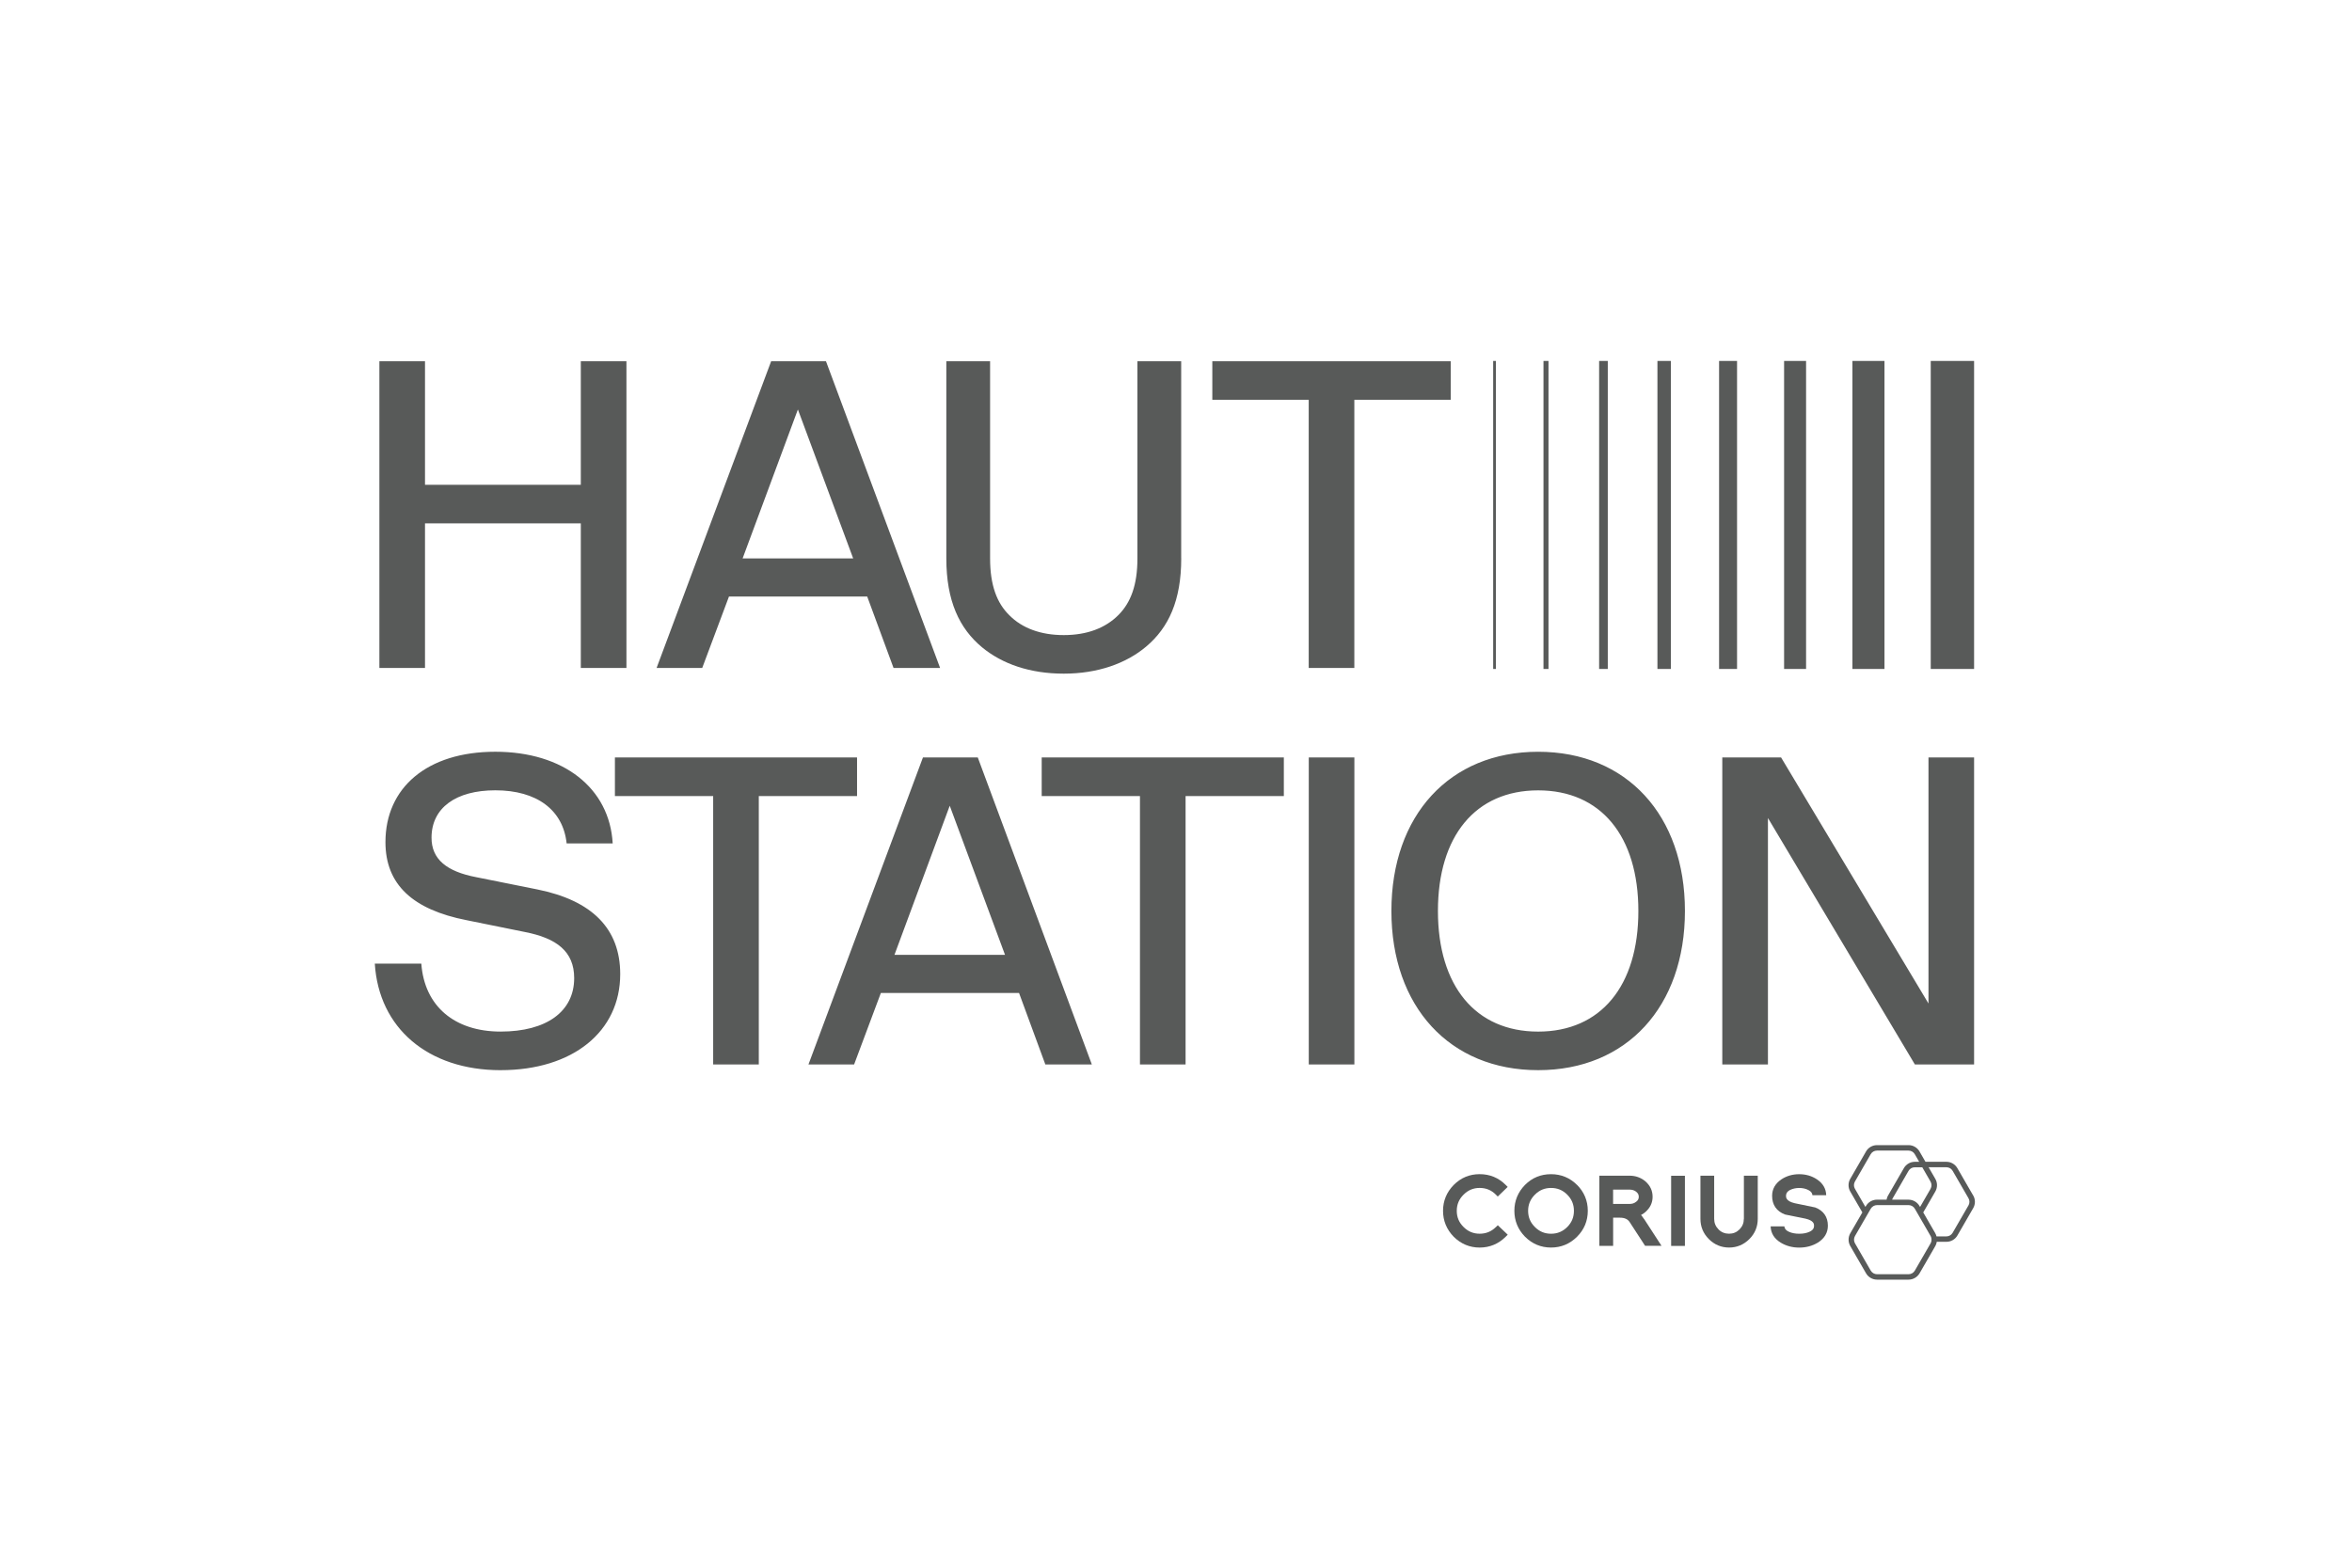 <?xml version="1.0" encoding="UTF-8"?>
<svg id="Ebene_1" data-name="Ebene 1" xmlns="http://www.w3.org/2000/svg" version="1.1" viewBox="0 0 1200 800">
  <defs>
    <style>
      .cls-1 {
        fill: #585a59;
        stroke-width: 0px;
      }
    </style>
  </defs>
  <g>
    <g>
      <path class="cls-1" d="M878.74,543.2h23.27v-125.77l74.97,125.77h30.21v-156.66h-23.27v125.55l-75.2-125.55h-30v156.66h.01ZM733.64,464.88c0-38.28,19.18-61.55,51.13-61.55s51.13,23.27,51.13,61.55-19.18,61.55-51.13,61.55-51.13-23.27-51.13-61.55M784.78,546.11c45.2,0,74.88-32.44,74.88-81.24s-29.68-81.24-74.88-81.24-74.88,32.46-74.88,81.24,29.68,81.24,74.88,81.24M667.74,543.2h23.27v-156.66h-23.27v156.66h0ZM581.62,543.2h23.27v-136.96h50.13v-19.7h-123.54v19.7h50.13v136.96h.01ZM456.36,487.26l28.2-76.09,28.2,76.09h-56.4.01ZM412.5,543.2h23.27l13.65-36.48h70.5l13.42,36.48h23.72l-58.19-156.66h-27.98l-58.41,156.66h.01ZM363.87,543.2h23.27v-136.96h50.13v-19.7h-123.54v19.7h50.13v136.96h.01ZM255.41,546.11c36.85,0,61.03-19.7,61.03-49.02,0-23.27-14.47-37.6-42.26-43.2l-31.19-6.26c-15.15-2.91-22.82-9.17-22.82-20.15,0-15.22,12.43-24.18,32.54-24.18,21.24,0,34.59,10.07,36.39,27.09h23.5c-1.58-28.2-25.08-46.77-59.9-46.77s-56.04,18.37-56.04,46.12c0,21.7,14.01,34.46,41.37,39.83l29.84,6.05c16.04,3.14,25.08,9.85,25.08,23.5,0,17.01-14.01,27.3-37.53,27.3s-38.88-12.97-40.46-34.69h-23.73c2.03,32.9,27.13,54.39,64.2,54.39"/>
      <path class="cls-1" d="M763.15,626.23c-2.3,2.25-5,3.34-8.22,3.34s-5.9-1.12-8.22-3.43c-2.33-2.3-3.46-5-3.46-8.25s1.14-5.95,3.47-8.25c2.3-2.3,4.98-3.43,8.21-3.43s5.95,1.11,8.21,3.37l1.02,1.02,5.07-4.91-1.05-1.05c-3.61-3.61-8.08-5.46-13.25-5.46s-9.59,1.84-13.25,5.52c-3.61,3.69-5.44,8.12-5.44,13.19s1.83,9.52,5.46,13.25c3.69,3.64,8.14,5.5,13.23,5.5s9.59-1.86,13.25-5.5l1.07-1.07-5.07-4.82-1.01.99h-.01Z"/>
      <path class="cls-1" d="M799.61,626.15c-2.3,2.3-5.01,3.43-8.25,3.43h-.03c-3.23,0-5.92-1.12-8.22-3.43-2.33-2.3-3.46-5-3.46-8.25s1.14-5.95,3.47-8.27c2.3-2.3,4.98-3.41,8.21-3.41h.03c3.25,0,5.96,1.12,8.25,3.43,2.3,2.3,3.41,5,3.41,8.25s-1.12,5.96-3.41,8.25M804.58,604.65c-3.61-3.61-8.08-5.46-13.25-5.46s-9.63,1.83-13.25,5.46c-3.61,3.69-5.44,8.14-5.44,13.23s1.83,9.56,5.46,13.25c3.66,3.64,8.11,5.5,13.25,5.5s9.59-1.86,13.25-5.5c3.66-3.66,5.5-8.11,5.5-13.25s-1.86-9.59-5.5-13.25"/>
      <path class="cls-1" d="M834.66,613.33c-.86.71-1.93,1.04-3.25,1.04h-8.4v-7.3h8.4c1.31,0,2.39.33,3.3,1.02.95.72,1.4,1.56,1.4,2.64s-.43,1.89-1.43,2.61M838.74,622.01c-.53-.79-1.01-1.47-1.47-2,1.32-.68,2.46-1.58,3.41-2.71,1.64-1.86,2.48-4.09,2.48-6.61,0-3.05-1.22-5.69-3.67-7.85-2.29-1.9-5.01-2.88-8.08-2.88h-15.41v35.8h7.03v-14.37h3.47c2.35,0,3.95.72,4.92,2.19l7.91,12.17h8.38l-8.94-13.78-.03.04Z"/>
    </g>
    <rect class="cls-1" x="852.62" y="600" width="7.03" height="35.8"/>
    <g>
      <path class="cls-1" d="M889.71,622.03c0,2.07-.72,3.82-2.2,5.34-1.48,1.48-3.23,2.2-5.34,2.2s-3.92-.72-5.37-2.19c-1.5-1.54-2.22-3.3-2.22-5.37v-22.03h-7.01v22.03c0,3.99,1.44,7.44,4.28,10.3,2.87,2.87,6.35,4.32,10.34,4.32s7.46-1.45,10.34-4.32c2.84-2.84,4.28-6.31,4.28-10.3v-22.03h-7.07v22.03h-.01Z"/>
      <path class="cls-1" d="M927.02,601.84c-2.65-1.76-5.7-2.64-9.07-2.64s-6.47.89-9.09,2.65c-3.14,2.13-4.72,4.95-4.72,8.4,0,4.59,2.26,7.88,6.54,9.49l.23.07c1.7.35,3.4.69,5.13,1.04,1.71.35,3.43.69,5.08,1.02,4.41,1.01,4.41,2.88,4.41,3.6,0,.96-.26,2.19-2.35,3.12-1.4.66-3.14.99-5.2.99s-3.79-.33-5.23-.99c-1.86-.84-2.28-1.87-2.36-2.76h-7.01c.12,3.46,1.81,6.24,5.1,8.27,2.79,1.7,5.98,2.56,9.49,2.56s6.7-.85,9.45-2.52h.03c3.41-2.17,5.14-5.08,5.14-8.67,0-4.46-2.25-7.69-6.48-9.3l-10.47-2.17c-4.41-1.05-4.41-3-4.41-3.74,0-.81.22-2.02,2.03-3,.68-.33,1.43-.59,2.19-.76s1.61-.27,2.53-.27c1.76,0,3.33.36,4.69,1.07,1.3.66,1.93,1.48,2.04,2.61h7.03c-.1-3.31-1.67-6.02-4.68-8.05"/>
      <path class="cls-1" d="M1004.32,615.13l-8.08,13.98c-.65,1.12-1.86,1.83-3.17,1.83h-5.05s-.03-.06-.03-.1c-.04-.17-.1-.33-.16-.5-.03-.09-.06-.17-.09-.26-.1-.23-.2-.46-.33-.68v-.03l-6.16-10.66,6.16-10.68c1.15-1.99,1.15-4.45,0-6.44l-3.43-5.93h9.1c1.3,0,2.52.71,3.17,1.83l8.08,13.98c.65,1.12.65,2.53,0,3.66M985,634.47l-8.04,13.92c-.66,1.15-1.89,1.86-3.21,1.86h-16.08c-1.32,0-2.55-.71-3.21-1.86l-8.04-13.92c-.66-1.14-.66-2.56,0-3.72l8.04-13.92c.66-1.14,1.89-1.86,3.21-1.86h16.08c1.32,0,2.55.71,3.21,1.86l1.08,1.87,6.96,12.05c.07.12.13.24.19.37.16.39.26.81.27,1.28.04.75-.12,1.47-.46,2.06M951.75,615.92l-5.37-9.3c-.65-1.12-.65-2.53,0-3.66l8.06-13.98c.65-1.12,1.87-1.83,3.17-1.83h16.14c1.31,0,2.52.71,3.17,1.83l2.25,3.89h-2.23c-2.29,0-4.44,1.24-5.57,3.23l-8.08,13.98c-.14.23-.24.49-.36.73-.01.06-.04.1-.06.16-.1.24-.17.5-.23.76,0,.04-.01.1-.03.14-.03.1-.04.22-.07.32h-4.9c-2.32,0-4.46,1.24-5.62,3.24l-.29.49h.01ZM985,606.63l-5.37,9.3-.29-.49c-1.15-2-3.31-3.24-5.62-3.24h-8.34s.03-.12.06-.17l.04-.13c.06-.14.13-.29.2-.42l8.06-13.98c.65-1.12,1.87-1.83,3.17-1.83h3.84l4.22,7.32c.65,1.12.65,2.53,0,3.66M1006.73,610.08l-8.08-13.98c-1.15-1.99-3.28-3.23-5.57-3.23h-10.7l-3.04-5.27c-1.15-1.99-3.28-3.23-5.57-3.23h-16.14c-2.29,0-4.44,1.24-5.57,3.23l-8.06,13.98c-1.15,1.99-1.15,4.45,0,6.44l6.18,10.68-6.16,10.66c-1.15,2-1.15,4.49,0,6.49l8.04,13.92c1.15,2,3.31,3.24,5.62,3.24h16.08c2.3,0,4.46-1.24,5.62-3.24l8.04-13.92c.37-.66.62-1.38.73-2.15h4.95c2.29,0,4.44-1.24,5.57-3.21l8.08-13.98c1.15-1.99,1.15-4.45,0-6.44"/>
    </g>
  </g>
  <path class="cls-1" d="M296.33,340.85h23.28v-156.5h-23.28v63.04h-79.49v-63.04h-23.28v156.5h23.28v-73.79h79.49s0,73.79,0,73.79ZM435.3,284.97h-56.42l28.21-76.02,28.21,76.02h0ZM455.91,340.85h23.73l-58.22-156.5h-27.98l-58.44,156.5h23.28l13.65-36.45h70.52l13.44,36.45h.01ZM602.65,284.97v-100.61h-22.33v100.61c0,13.64-3.44,22.58-9.66,28.84-6.65,6.71-16.11,10.28-27.92,10.28s-21.27-3.57-27.71-10.07c-6.44-6.26-9.88-15.42-9.88-29.06v-100.61h-22.33v100.61c0,21.69,6.65,35.77,18.26,45.39,10.31,8.5,24.48,13.42,41.67,13.42s31.78-5.14,42.09-13.87c11.39-9.62,17.83-23.47,17.83-44.94M690.99,204.02h49.18v-19.67h-121.64v19.67h49.18v136.83h23.28v-136.83ZM761.82,341.37h1.4v-157.19h-1.4s0,157.19,0,157.19ZM787.49,341.37h2.56v-157.19h-2.56s0,157.19,0,157.19ZM815.88,341.37h4.42v-157.19h-4.42s0,157.19,0,157.19ZM845.63,341.37h6.85v-157.19h-6.85s0,157.19,0,157.19ZM877.08,341.37h9.17v-157.19h-9.17s0,157.19,0,157.19ZM910.25,341.37h11.22v-157.19h-11.22s0,157.19,0,157.19ZM945.11,341.37h16.36v-157.19h-16.36s0,157.19,0,157.19ZM985.07,341.37h22.12v-157.19h-22.12s0,157.19,0,157.19Z"/>
</svg>